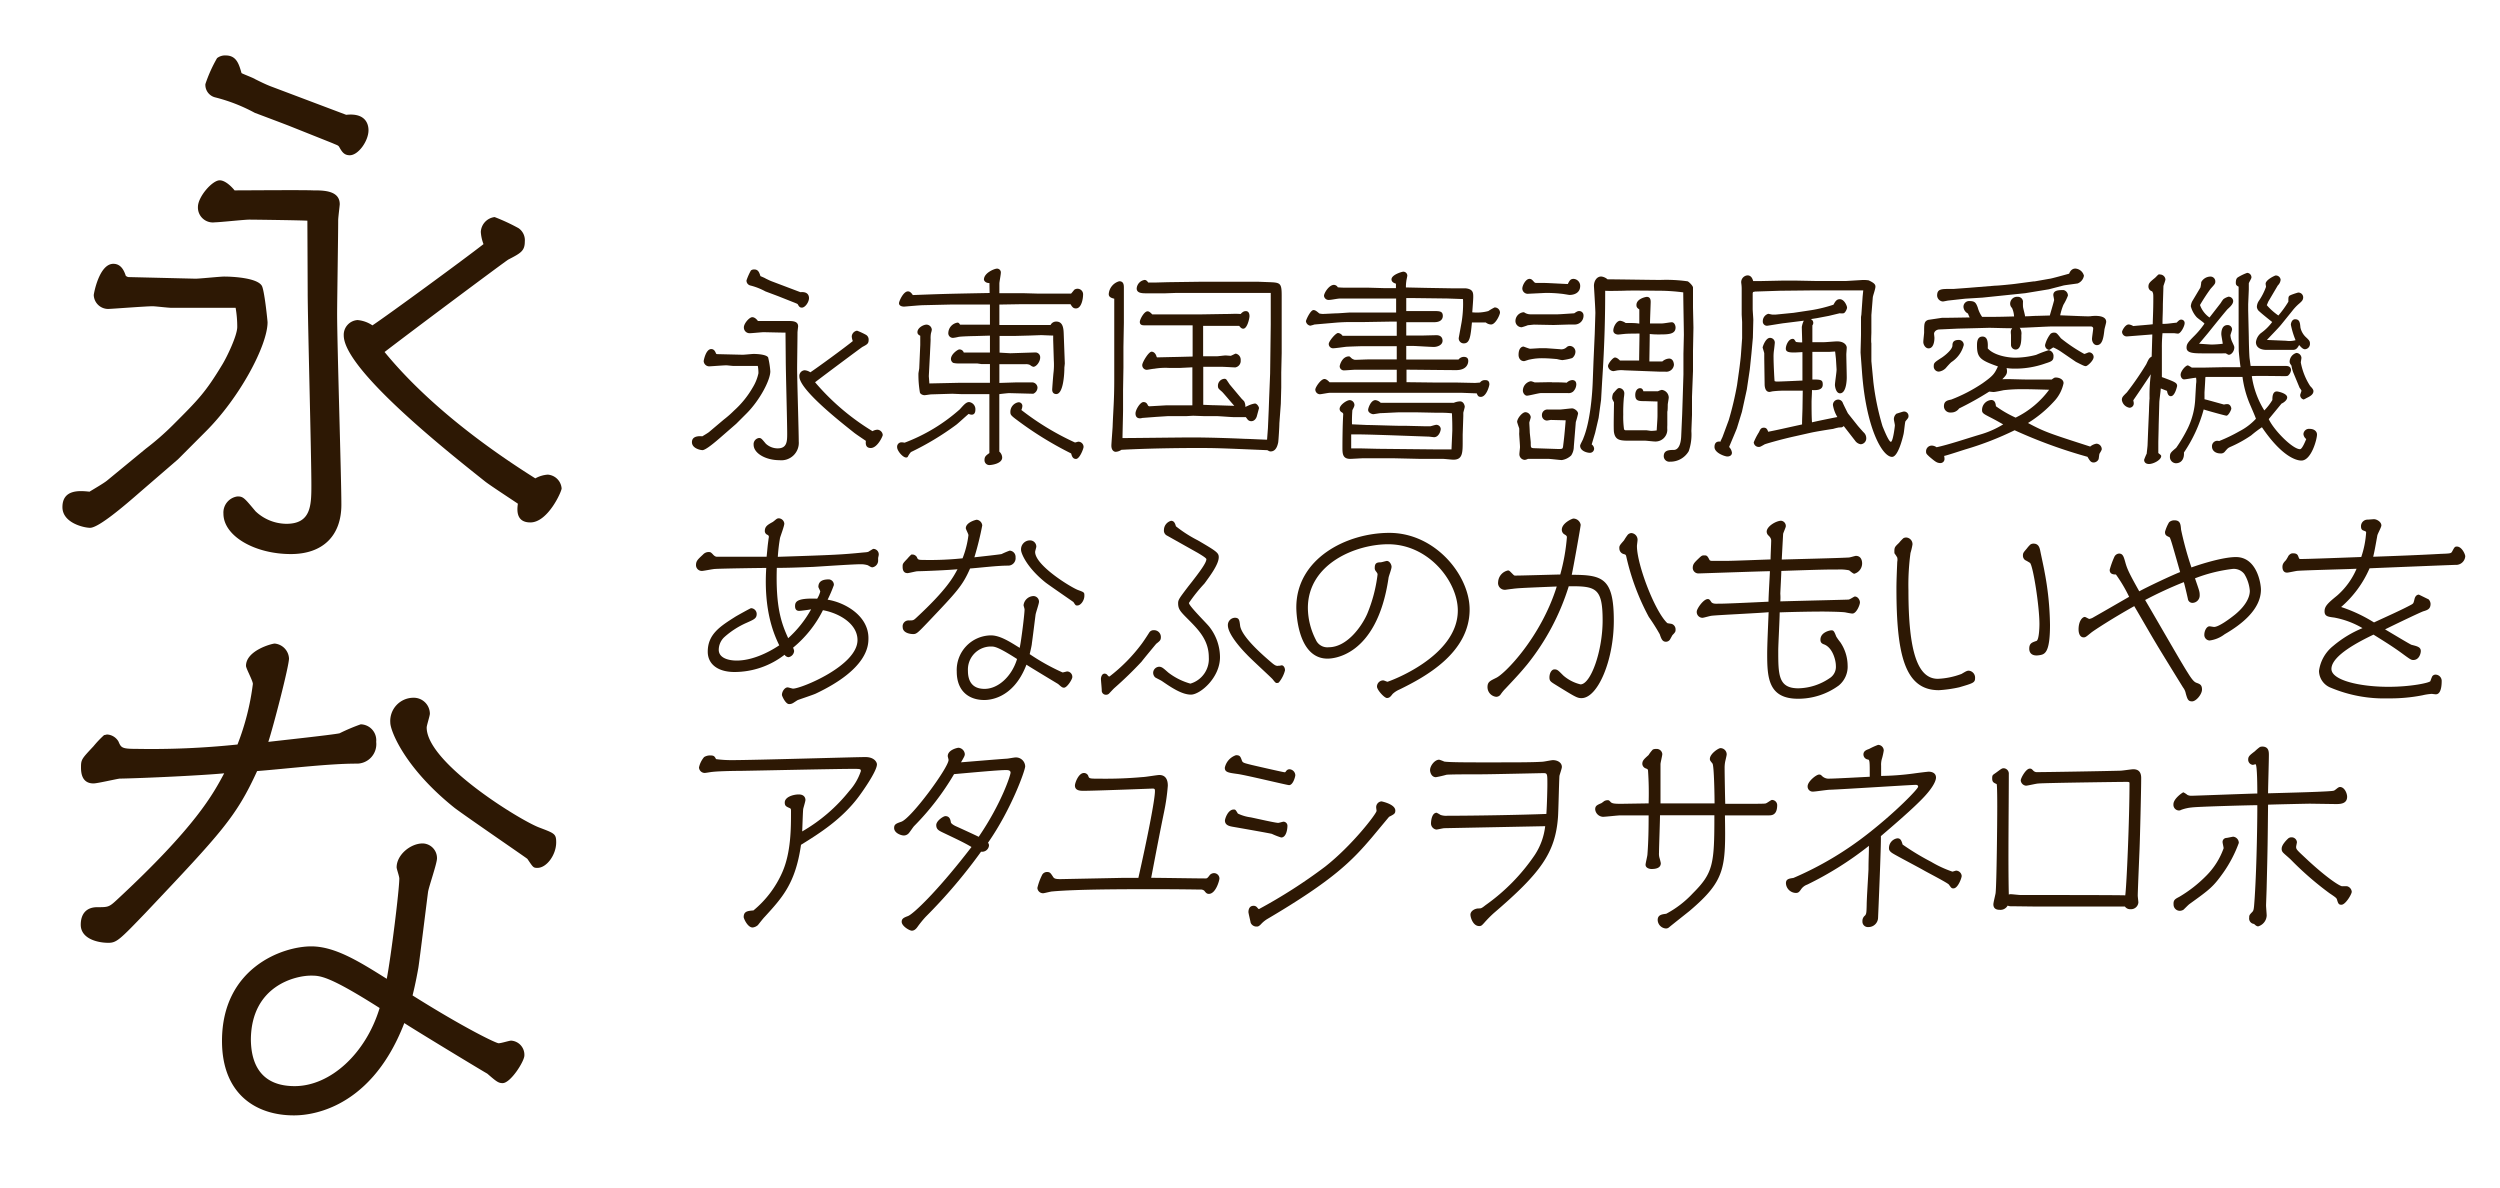 <svg xmlns="http://www.w3.org/2000/svg" viewBox="0 0 400 190"><defs><style>.cls-1{fill:#fff;opacity:0;}.cls-2{fill:#2d1804;}</style></defs><title>cinema-letter</title><g id="レイヤー_2" data-name="レイヤー 2"><g id="バック"><rect class="cls-1" width="400" height="190"/></g><g id="メイン"><path class="cls-2" d="M117.36,58.55c-.2,0-1-.1-1.14-.1-.42,0-2.5.16-2.63.16a.89.89,0,0,1-1-.84c0-.07.33-1.92,1.21-1.92.52,0,.68.52.78.75l.13.06,4.12.1c.26,0,1.5-.13,1.76-.13.45,0,2,.06,2.31.55a13,13,0,0,1,.35,2.24c0,1.4-1.69,4.62-3.8,6.73l-1.66,1.66-2.3,2c-1,.88-2.57,2.21-3.09,2.21-.36,0-1.69-.29-1.69-1.27s1.07-1,1.66-.94c.26-.16.87-.52,1.07-.68l2.37-2a16.52,16.52,0,0,0,1.63-1.43,15,15,0,0,0,3-3.71,7.21,7.21,0,0,0,.91-2.27,6.29,6.29,0,0,0-.1-1.17Zm8.32-5.33c-.59,0-3.32-.07-3.54-.07s-1.82.16-2.12.16a.91.91,0,0,1-1-.94c0-.62.88-1.62,1.34-1.62s.81.48.91.61c.78,0,4.12,0,4.81,0s1.62,0,1.62.85c0,.06-.1.81-.1,1,0,.91-.06,4.94-.06,5.76,0,1.85.26,10.07.26,11.66a2.79,2.79,0,0,1-3.09,3c-2.21,0-4.13-1.11-4.13-2.47a1,1,0,0,1,.85-1.08c.36,0,.42.1,1.1.91a2.8,2.8,0,0,0,1.89.75c1.49,0,1.53-1.1,1.53-2.34,0-1.88-.23-10.14-.23-11.83Zm-1.07-5.79c-.33-.13-2-.75-2.15-.81a10.11,10.11,0,0,0-2.4-.94.8.8,0,0,1-.62-.82,9.5,9.5,0,0,1,.71-1.59.85.85,0,0,1,.52-.16c.65,0,.82.49,1,1.07,0,0,.71.29.84.39.33.16.59.29.91.42l4.65,1.76c1.2-.13,1.37.58,1.37.94,0,.65-.62,1.53-1.14,1.53-.36,0-.49-.23-.65-.52-.07-.1-.13-.1-.42-.23Zm15,21.55a1.81,1.81,0,0,1,.78-.23.92.92,0,0,1,.85.85c0,.19-.85,2.08-1.92,2.08-.91,0-.81-.82-.78-1.14-.33-.23-1.75-1.17-2-1.4-2-1.59-8.64-6.79-8.64-8.9a.91.91,0,0,1,.84-1,1.84,1.84,0,0,1,.91.33c1-.65,5.59-4,6.8-5a2.38,2.38,0,0,1-.17-.75,1,1,0,0,1,.85-.91,11.09,11.09,0,0,1,1.46.68.88.88,0,0,1,.39.81c0,.59-.26.72-1,1.11-.25.16-5.88,4.35-7.57,5.65A37.83,37.83,0,0,0,139.62,69Z"/><path class="cls-2" d="M153.56,65.5c.62-.68,1-1.17,1.5-1.17a1.15,1.15,0,0,1,1,1.24c0,.42-.16.78-.59.78a1.09,1.09,0,0,1-.48-.13c-.33.26-1.69,1.52-2,1.75a44.59,44.59,0,0,1-7.24,4.36,3.66,3.66,0,0,0-.52.78.32.32,0,0,1-.26.09c-.52,0-1.43-1.07-1.43-1.65a.71.71,0,0,1,.71-.78,3.25,3.25,0,0,1,.49.06A28.29,28.29,0,0,0,153.56,65.5Zm4.75-20.21c-.72,0-.88-.46-.88-.56,0-1.07,1.69-1.75,2.08-1.75a.61.61,0,0,1,.62.71c0,.26-.23,1.43-.23,1.66v1.56h3.8l2.51.07c.81,0,4.42,0,5.16,0,.1-.1.46-.55.52-.62a.87.87,0,0,1,.49-.16.89.89,0,0,1,.91,1c0,.52-.23,2.15-1.14,2.15-.45,0-.61-.26-.87-.68h-4.55l-3.29,0-3.54.06V52h8.19a1,1,0,0,1,.91-.55c1.14,0,1.17,1.23,1.2,2.08l.17,4.61c0,.1-.07.62-.07.72,0,.94-.16,4.19-1.3,4.19-.19,0-.65-.07-.65-.72,0-.13.16-2.27.2-2.6a11.12,11.12,0,0,0,.06-2.08l-.1-3.21,0-.75c-.32,0-1.79-.07-1.92-.07l-1.95.07-2.27.06c-.39,0-2.08,0-2.44,0v2.67l1.72.1,4-.13a.77.77,0,0,1,.78.81c0,.68-.62,1.49-1.1,1.49a1.3,1.3,0,0,1-.52-.29,1.47,1.47,0,0,0-.72-.13l-2.7,0H159.9v3l2.8-.09c.35,0,2,0,2.4,0A.88.88,0,0,1,166,62a1.1,1.1,0,0,1-.68,1l-3.84-.1c-.26,0-1.36.13-1.59.16v9.2a1.31,1.31,0,0,1,.46.94c0,1-1.73,1.21-2.05,1.21a.77.77,0,0,1-.78-.78c0-.56.19-.72.78-1.14V63.06l-4.49,0L152.36,63,149,63.1c-.16,0-.91.13-1.07.13-.36,0-.72-.23-.75-.46a16.52,16.52,0,0,1-.23-3c0-.13.13-.75.13-.88l.16-3.7c0-.2,0-.33,0-1.47-.26-.13-.45-.26-.45-.58,0-.68.94-1.2,1.46-1.2a.87.87,0,0,1,.84.81,2.92,2.92,0,0,1-.13.55,4.37,4.37,0,0,0-.06,1c0,.29-.07,1.49-.1,2.24l-.19,3.64.09,1.17.13,0,4.59-.1,3.7,0,1.27,0v-3l-1.37,0-.68-.1h-2.92a3.23,3.23,0,0,1-.91-.09.74.74,0,0,1-.36-.62c0-.78,1.1-1.53,1.33-1.53a.71.71,0,0,1,.72.49h4.19v-2.7l-2.44.07c-.39,0-2.27.06-2.57.13s-.74.16-.94.16a.74.74,0,0,1-.71-.81,1.74,1.74,0,0,1,1.46-1.63c.1,0,.23,0,.42.33l1.24,0h3.54V48.73l-1.46,0H152l-4.29.1c-.49,0-3,.23-3.05.23s-.82,0-.82-.55c0-.3.69-1.89,1.43-1.89.33,0,.56.26.78.59,4.46-.17,5.24-.2,12.29-.33Zm4.35,21.87c-.91-.68-1-.81-1-1.24a1.56,1.56,0,0,1,1.3-1.56.59.59,0,0,1,.62.59,1.94,1.94,0,0,1-.16.65A43,43,0,0,0,172,70.8c.07,0,.46-.13.52-.13a.84.84,0,0,1,.85.84c0,.26-.62,1.92-1.21,1.92s-.68-.58-.78-.88A55.68,55.68,0,0,1,162.66,67.16Z"/><path class="cls-2" d="M202.87,68.49l.13-3,.06-1.72.16-4,.1-7.83q0-2.54,0-5.07l-3.61,0h-5l-4,0h-2.57l-1.69.06-1.46,0h-1.53c-.68,0-1.59,0-1.59-.78a1.49,1.49,0,0,1,1.27-1.36c.19,0,.36.1.58.42h1l2.14-.06,5.11-.07,6.47,0h2.92l1.59.06c1.89.07,2.12.1,2.12,2.15v6.4l0,2.8L205,59.59l0,2.4-.07,2.63-.23,3.12c0,.49-.13,2.64-.19,3.06-.07.26-.26,1.43-1.21,1.43-.09,0-.19,0-.51-.2-7.61-.32-8.13-.35-11.25-.35-3.8,0-8.45.09-12.12.29a1.74,1.74,0,0,1-.91.32c-.26,0-.69-.22-.69-1,0-.29.17-2.47.2-3,.1-2.83.26-4.09.26-7.6V57.47l0-2.66,0-.59V51.79c0-.65,0-3.42,0-4-.78-.17-.88-.46-.88-.75A2.3,2.3,0,0,1,179.08,45c.74,0,.74.65.74,1.1v.79l0,4.77-.07,3.87v3.25l-.06,3.58,0,3.21c0,.72-.09,3.87-.09,4.52,1.75,0,9.45-.1,11-.1,2.6,0,5.89.1,8.72.23.55,0,3,.13,3.41.13Zm-3.81-4.29a1.78,1.78,0,0,1,.2.91s.62-.29.71-.32a3.89,3.89,0,0,1,.82-.23c.32,0,.65.52.65.75,0,0-.33,1.23-.36,1.33s-.26.75-.88.75a.77.77,0,0,1-.55-.23l-.32-.42-1.89,0c-.46,0-2.37-.16-2.8-.16h-2l-1.69-.06c-.2,0-1,.06-1.17.06l-2.9,0L185,66.7l-2.24.17a1.12,1.12,0,0,1-.36.06c-.59,0-.72-.42-.72-.78,0-.58.75-1.82,1.27-1.82s.62.36.75.59l.16.09,2.8-.16,2.47,0,1.65,0V58.77l-2,.1c-.3,0-1.11,0-1.69,0a10.54,10.54,0,0,0-2.41.13c-.23,0-1.07.17-1.2.17a.74.74,0,0,1-.72-.78c0-.39,1-2.12,1.5-2.12.06,0,.58,0,.81.85l.07.06,2.6-.06c.48,0,2.66-.07,3.08-.07,0-.81,0-4.29,0-5h-4.32l-3.41,0c-.23,0-.72,0-.72-.55,0-.39.69-1.69,1.24-1.69.26,0,.49.23.75.49l3.44,0h4.49l3.67-.06c1.27,0,1.53-.07,2.54,0,.32-.33.51-.46.84-.46.49,0,.58.49.58.81s-.35,2-1,2c-.32,0-.51-.29-.65-.45H192.5V57l2.27,0c.13,0,1.14-.13,1.34-.13l.78.06c.13,0,.71-.35.84-.35a1,1,0,0,1,.78,1.07,1.05,1.05,0,0,1-.88,1.14c-.06,0-1.75-.1-2.11-.1h-3v6.08l1.49.06c.49,0,3.16.1,3.48.1-.32-.33-1.82-2.15-2-2.28-.52-.45-.62-.52-.62-.91a1.11,1.11,0,0,1,1-1.13.41.41,0,0,1,.36.13c.1.13.45.68.55.81l1.85,2.21Z"/><path class="cls-2" d="M228.09,46.06l4.12.07c.36,0,1.95,0,2.28,0,1.23.13,1.23.75,1.23,1.4,0,.39-.13,2.08-.16,2.44a7,7,0,0,0,2.57-.2,9,9,0,0,1,1-.58A.84.84,0,0,1,240,50c0,.36-.72,1.92-1.43,1.92a1.41,1.41,0,0,1-.85-.33l-2.21,0c-.22,2.31-.35,3.35-1.3,3.35a.8.8,0,0,1-.81-.88s.39-2.14.46-2.53a18.15,18.15,0,0,0,.22-3.68l-2.5-.09L226,47.69H225v2.08h4.38c.91,0,1.47,0,1.47.78,0,.13,0,1-1.37,1H225v2.14c.65,0,1.43,0,2.4,0l2.41-.06c.84,0,1,.55,1,.88,0,.71-.84,1-1.39,1s-2.9-.16-3.35-.16H225c0,.94,0,1.2,0,2.18h8.36a1.08,1.08,0,0,1,.84-.43c.72,0,.72.49.72.65,0,.39-.2,1.47-1.95,1.47-1.27,0-6.8-.07-7.93-.07,0,.62,0,1.53,0,2l5,.06,3.19,0,2.79.06.78-.06a.93.93,0,0,1,.82-.39c.22,0,.68,0,.68.68,0,.2-.46,2-1.37,2-.36,0-.48-.13-.65-.56l-2.37-.09-12.68,0c-1.39,0-4.64,0-6,0l-2.47,0c-.26,0-1.37.23-1.59.23a.76.76,0,0,1-.72-.75c0-.36.88-1.69,1.46-1.69.36,0,.72.42.82.52l2.4,0h8.35v-2c-3,0-3.38,0-6.72,0-.26,0-1.43.1-1.69.1a.67.67,0,0,1-.72-.65c0-.16.36-1.59,1.5-1.59.06,0,.09,0,.45.35a1.6,1.6,0,0,0,.46.2c.78,0,1.52-.07,2.82-.07l3.9,0V55.39l-2.34,0h-3.18c-.2,0-2.37.07-2.63.1s-1.69.23-1.95.23a.69.69,0,0,1-.78-.69c0-.42,1.1-1.75,1.49-1.75a1,1,0,0,1,.72.45h3.51c2.47,0,2.53,0,5.16,0V51.46h-1.13l-4.23.07H215.8c-.71,0-1.66.06-2,.09l-3.48.3a6.34,6.34,0,0,1-.68.19.83.83,0,0,1-.69-.71c0-.2.72-1.79,1.21-1.79.32,0,.58.26.94.55a3.09,3.09,0,0,0,.52.07c.36,0,2-.1,2.31-.1s1.88-.13,2.17-.13l1.6,0,5.68,0V47.76h-5.88c-2,0-2.21,0-3,0-.55,0-1.4.23-1.95.23a.74.74,0,0,1-.71-.65c0-.46.81-1.76,1.59-1.76a.74.74,0,0,1,.62.39,12.73,12.73,0,0,0,1.33.06H219l2.47.07h1.88v-.71c-.22-.07-.71-.23-.71-.69,0-.75,1.69-1.23,1.88-1.23a.64.64,0,0,1,.65.62c0,.13-.16.78-.16.9a5.94,5.94,0,0,0-.06,1ZM218.73,68c.84,0,4.58.13,5.36.13H225l2.86.07,1,0c.07,0,.78-.23.94-.23a.71.71,0,0,1,.72.65c0,.36-.33,1.33-1.07,1.33-.13,0-.72-.09-.85-.09l-6.4-.23c-4-.13-4.78-.13-5.49-.13h-.52c0,.36,0,1.92,0,2.24h1.36l2.93.07,8.93.09c.88,0,2.05,0,2.83,0l.13-3c0-.91,0-1.34-.06-2.77a15.48,15.48,0,0,0-1.56-.09l-.88,0-3.38-.07H224c-.49,0-2.6.13-3.06.13-.19,0-1.07.17-1.23.17s-.81-.2-.81-.69c0-.26.42-1.56,1.17-1.56a1.39,1.39,0,0,1,.84.43h9.07l2.63,0a2.8,2.8,0,0,1,1-.23c.58,0,.75.68.75.85s-.23.87-.23,1v.48l-.1,3c0,.16,0,.84,0,1,0,1.89,0,3-1.49,3-.26,0-1.43-.13-1.66-.13l-3.64,0-4.39-.1h-3.09l-1.59,0c-.32,0-1.85.1-2.14.1-1.24,0-1.24-.88-1.24-1.86,0-.13,0-3.38.13-5.33a.45.45,0,0,0-.23-.26.62.62,0,0,1-.35-.55c0-.62,1.13-1.4,1.62-1.4a.8.8,0,0,1,.75.75c0,.2-.07.36-.33.85a22.34,22.34,0,0,0-.06,2.27Z"/><path class="cls-2" d="M248.56,52l-3.09-.06c-.16,0-.87.09-1,.09a9.65,9.65,0,0,1-1,.33,1,1,0,0,1-1-1,1.43,1.43,0,0,1,1.2-1.39.42.42,0,0,1,.19,0,1.73,1.73,0,0,0,1,.32l2,0h2.31c.42,0,2.57-.16,2.7-.16.39-.26.55-.36.78-.36a.68.68,0,0,1,.71.62,1.41,1.41,0,0,1-1.52,1.53l-.65,0Zm3.25,19.47a2.55,2.55,0,0,1-.42,1.4,2.76,2.76,0,0,1-1.5.74c-.35,0-2-.22-2.27-.19l-3.15,0a1.63,1.63,0,0,1-.49.16.9.9,0,0,1-.88-.91c0-.19.1-1,.1-1.13,0-.36-.13-1.86-.13-2.18a6.08,6.08,0,0,0,0-.85,9.65,9.65,0,0,1-.33-1c0-.55.81-1.56,1.33-1.56a.9.9,0,0,1,.85.78c0,.17-.23.78-.23.91s.07,1.24.07,1.47.16,1.49.16,1.72c0,.78,0,.84.49.88l3.86.13c.69,0,.75,0,.82-.39.13-1.11.19-1.4.42-4.2l-2.37-.06c-.07,0-.56.1-.65.1a.83.83,0,0,1-.78-.88.87.87,0,0,1,1-.88l1.79,0c.33,0,1.76-.19,2.05-.19s.94.39.94.84a13.83,13.83,0,0,1-.36,1.34Zm-2.24-15.6a1.24,1.24,0,0,0,1.14-.36.77.77,0,0,1,.48-.16.93.93,0,0,1,.88.94,1.31,1.31,0,0,1-.52,1,8.69,8.69,0,0,1-1.59.33,6.39,6.39,0,0,1-.85-.17c-.71-.06-1.52-.13-2.24-.13a8.82,8.82,0,0,0-2.08.2c-.16,0-.81.26-.94.26-.59,0-.88-.49-.88-1,0-1.3.72-1.33.78-1.33s.91.35,1.07.35,1.4-.09,1.63-.09.55,0,.91,0Zm-5-8.87a.87.87,0,0,1-1-.82c0-.52.55-1.56,1.14-1.56.32,0,.45.17.71.46s.26.16,1.56.19c.68,0,3.48.17,3.87.17.26-.52.42-.82.91-.82a1.12,1.12,0,0,1,1.07,1.14c0,1-.81,1.43-1.72,1.43-.07,0-1.14-.19-1.3-.19a20.69,20.69,0,0,0-2.57-.13Zm3.74,14.17c.75,0,1.46,0,2.37.06a1.4,1.4,0,0,1,.88-.42c.29,0,.65.13.65.71a1.69,1.69,0,0,1-.52,1.14,1.11,1.11,0,0,1-.84.23h-4.29c-.36,0-1.92.42-2.25.42s-.65-.42-.65-.81A1.56,1.56,0,0,1,244.89,61c.13,0,.16,0,.68.19C246.51,61.18,247.49,61.15,248.3,61.15ZM256.17,64l-.39,2.86-.56,2.4-.55,1.85a.89.89,0,0,1,.39.69.67.67,0,0,1-.71.65c-.36,0-1.53-.26-1.53-1.14,0-.2.49-1,.52-1.2,1-2.41,1.4-6.37,1.5-9.1l.12-3.19.2-4.45.1-3.28c0-.69-.23-4.29-.23-4.33,0-.81.45-1.52,1.17-1.52a1.84,1.84,0,0,1,1,.45c1.33,0,7.25.1,8.45.1a24.32,24.32,0,0,1,4.36.22c.12,0,.87.69.87,1v3.19l.07,3.22-.07,3.7,0,3.25-.16,4.1v2.92l-.1,2.57a8.13,8.13,0,0,1-.42,3.22,3.39,3.39,0,0,1-3,1.69.89.89,0,0,1-1-.88c0-.94.81-1,1.59-1s1.14-.94,1.2-2.14l.16-3.61.1-3.09.1-3.25V56.6l.07-3c0-.65-.1-5.75-.1-6.82a30.4,30.4,0,0,0-3.58-.26c-.94,0-5.07-.07-5.91,0-.46,0-2.54.06-3,0,0,3.7-.07,8.22-.49,14.53Zm3.74-4.75a4.8,4.8,0,0,0-1,0c-.13,0-.65.13-.78.13a.91.91,0,0,1-.85-.81c0-.39.78-1.37,1.11-1.37s.65.33.81.49c1.62,0,1.82,0,3.06,0,0-.68.06-3.7.06-4.32-.39,0-2.11,0-2.47.07-.13,0-.81.09-.94.09s-.78-.06-.78-.65.52-1.56,1.1-1.56a2.06,2.06,0,0,1,.88.36c1.27,0,1.53,0,2.18.1V49.51c-.33-.23-.46-.36-.46-.71,0-1,1.47-1.3,1.66-1.3.59,0,.62.55.62.81S264,51.2,264,51.75c.32,0,1.69,0,1.95,0s1.3-.19,1.53-.19c.42,0,.61.52.61.84,0,1.11-1.2,1.11-2.69,1.11a11.31,11.31,0,0,1-1.44-.07c0,.72-.06,3.74-.06,4.39,1.37,0,1.53,0,2.08,0a1.8,1.8,0,0,1,1.07-.46c.75,0,.78.94.78,1a1.22,1.22,0,0,1-1.36,1.1l-.85,0Zm.13,9.59h3.34c.1,0,.69.1.82.1a7.3,7.3,0,0,0,.87-.07c.1-1.69.13-1.85.13-2.63l0-2-2-.06c-1,0-1.56,0-1.56-1,0-.58.29-1.07.78-1.07.32,0,.45.23.52.49l2.34,0a2.49,2.49,0,0,1,.61-.22A1.27,1.27,0,0,1,267,63.58c0,.2-.16,1-.16,1.17s0,1-.07,1.11l0,2.18a6.11,6.11,0,0,0,0,.74,1.89,1.89,0,0,1-2,1.86c-.23,0-1.33-.13-1.53-.13l-2.4,0c-1.5,0-2.38,0-2.6-1.33-.1-.46,0-4,0-4.81-.26-.46-.29-.56-.29-.69a1.86,1.86,0,0,1,.16-.74c.65-.75.74-.85,1-.85a.85.85,0,0,1,.78.85,5.23,5.23,0,0,1-.07.68,24.91,24.91,0,0,0-.1,2.7,14.27,14.27,0,0,0,.13,2.4Z"/><path class="cls-2" d="M275.28,70.6l.32-.68,1-2.7a51.33,51.33,0,0,0,1.33-5.62l.26-1.85c.1-.65.33-2.5.36-3l.19-2.64,0-2.53c0-.2-.07-1.11-.07-1.3V49.8l0-3.51a6.05,6.05,0,0,0-.07-1,1.09,1.09,0,0,1,1-1.23c.62,0,.81.58.91.91l1.17,0,3.38-.07,2.47,0,3.06.06h4.77L298,44.8a5.22,5.22,0,0,1,1,.06c.81.39,1.07.62,1.07,1s-.39,1.43-.42,1.69l-.23,2.86,0,.46,0,2.31c0,.29-.07,1.49,0,1.75l0,2.31v.55l.32,3.35a41.48,41.48,0,0,0,1.46,7.05c.23.55,1,2.5,1.34,2.5s.64-2.47.64-2.63-.16-.84-.16-1a1.12,1.12,0,0,1,.43-.88c.06,0,1-.33,1.13-.33a.7.7,0,0,1,.78.72c0,.26-.06.32-.49.84-.09.17-.22,1.79-.32,2.12-.16.68-.88,3.57-1.82,3.57-1.56,0-4.16-4.61-4.81-13.58l-.23-3.09c0-.46.07-2.5.07-2.93l0-2.79.06-.36.2-2.89.1-1-2.86,0h-4.81l-5.63.06-4,.13-.33.07-.06.19v2.54c0,.26.1,1.49.1,1.75l-.07,2.83-.23,2.54-.26,2.53-.48,3.22-.78,3.57-.78,2.54c0,.1-1.14,2.73-1.27,3.09a1.61,1.61,0,0,1,.45.91c0,.45-.39.61-.74.61s-2.05-.55-2.05-1.52c0-.36.1-1,1-.85Zm13.16-8.09h-2.8a15.51,15.51,0,0,0-2,.1c-.06,0-.45.1-.52.1-.75,0-.78-1-.78-1.27l-.06-4.06c0-.13,0-.75,0-.85s-.23-.78-.26-.94c.1-.42.55-1.53,1.17-1.53a.76.76,0,0,1,.78.75c0,.13-.1,1-.13,1.2a7.14,7.14,0,0,0-.07,1.2c0,1,.13,3.68.17,3.77a1.09,1.09,0,0,0,.32.07c.75,0,3.25-.13,4.13-.16,0-1,0-1.37,0-1.66V56.34c-.26,0-1,.06-1.33.06-.85,0-1.33-.1-1.33-.62s.42-1.56,1.1-1.56c.23,0,.26.1.52.49a4.77,4.77,0,0,0,1,.07c0-.39-.06-2.12-.06-2.47a3.48,3.48,0,0,1,.32-1l-3.12.39c-.16,0-2.66.42-2.73.42a.67.67,0,0,1-.71-.74,1.22,1.22,0,0,1,.87-1.17c.07,0,.59.13.69.13s.32,0,.45,0l2.93-.29,2.79-.42a22.55,22.55,0,0,0,3.58-.88c.29-.55.52-.88,1-.88.75,0,1.17,1.11,1.17,1.34s-.29.84-.55.91a1.69,1.69,0,0,1-.62,0l-1.75.42-1.89.36-1,.16a.64.64,0,0,1,.26,1v2.69c.69,0,1.17,0,1.82,0,.36,0,1.82-.13,2.12-.13,1.23,0,1.56.68,1.56,1,0,.13-.07.94-.07,1.07,0,.59.07,3.19.07,3.71,0,.1,0,2.53-1.08,2.53-.65,0-.81-1.1-.81-1.33,0-.42.29-2.18.26-2.53l-.1-1.66-.13-1.17-.94.06-1.79,0h-.91v4.42c1.4,0,1.66.06,1.66.81,0,.94-1.07.91-1.72.88,0,.42-.07,1.56-.07,1.85,0,.88,0,2.5.07,3.31,1.53-.35,4-.84,4.06-.84a5.35,5.35,0,0,1-.71-1.92.85.85,0,0,1,.84-.88.81.81,0,0,1,.75.56c.06.16.75,1.56.81,1.65l1.59,2c.3.35.39.45.88,1a1.25,1.25,0,0,1,.46.94.94.94,0,0,1-.88,1,1.33,1.33,0,0,1-.91-.58L295,68.17c-.26.22-.3.22-.75.22a8.61,8.61,0,0,0-.94.23c-1.11.16-2.9.46-3.61.62l-2.44.55c-2.5.55-4.78,1.24-4.91,1.3-.68.39-.74.42-.94.42a.79.79,0,0,1-.81-.74,10,10,0,0,1,.84-1.63c.2-.45.33-.71.78-.71s.56.32.69.65c1.82-.36,2.17-.46,5.42-1.17,0-1,.07-2.21.07-2.7Z"/><path class="cls-2" d="M332.9,50.58c.19,0,1.43.07,1.69,0,.62-.07,2.4-.17,2.4.91,0,.22-.29,1.13-.29,1.33-.13,1.1-.29,2.4-1.2,2.4-.49,0-.78-.52-.78-1,0-.26.19-1.43.19-1.66s-.19-.33-.42-.33c-3,0-4.35,0-6,0-.85,0-4.58.22-5.33.22a1.6,1.6,0,0,1,.26,1.14c0,.85,0,2.34-.94,2.34a.76.76,0,0,1-.72-.78c0-.26,0-1.33,0-1.56-.06-.58-.06-.75.2-1.07-1.11,0-3.12-.07-3.71-.07l-5,.13-2.89.13c-.59,0-.91.39-.91.69,0,.09.06.55.06.65,0,.68-.19,1.69-.94,1.69-.52,0-.84-.62-.84-1s.13-1.33.13-1.56c0-1.37,0-1.76.65-2l2.21-.33c.61,0,1,0,4.42-.06-.1-.23-.17-.36-.26-.62a1.3,1.3,0,0,1-.72-1,.91.91,0,0,1,1-1c.85,0,1,.32,1.27,1a4.84,4.84,0,0,0,.71,1.53c2.31,0,2.6,0,5.11-.07a3.67,3.67,0,0,0-.33-1.36.92.92,0,0,1-.29-.78,1.11,1.11,0,0,1,1.2-1,.82.82,0,0,1,.85.75,7.32,7.32,0,0,0,0,.81c0,.23.33,1.33.33,1.56.65,0,1.36-.07,1.82-.07l2.14-.06c.1-.39.62-2.11.69-2.47,0-.13-.13-.68-.13-.81,0-.79.94-.79,1.65-.79a.91.91,0,0,1,.69.88,8.69,8.69,0,0,1-.72,1.47,9.51,9.51,0,0,0-.52,1.69ZM321.39,60.66c.43,0,2.21.06,2.6.06h4.29c.43-.32.49-.32.65-.32.49,0,1.24.26,1.24.91a6,6,0,0,1-1.53,2.92,19.37,19.37,0,0,1-4.16,3.45c2.67,1.43,3.41,1.66,9.95,3.77a2.11,2.11,0,0,1,1-.46.88.88,0,0,1,.85.85c0,.1,0,.16-.36.75-.06.13-.1.81-.16.91A.91.91,0,0,1,335,74c-.46,0-.62-.26-1-.91a79.09,79.09,0,0,1-11.66-4.25,49.69,49.69,0,0,1-7.67,3c-.59.17-3.06,1-3.61,1.11a2,2,0,0,1,.06.45.65.65,0,0,1-.68.69c-.55,0-.88-.3-1.72-1-.49-.46-.55-.52-.55-.85a.91.91,0,0,1,1-.94,1.39,1.39,0,0,1,.68.26c1.95-.42,4.75-1.37,6.86-2a14.9,14.9,0,0,0,3.8-1.66c-.58-.32-1.13-.65-2.27-1.23-.81-.42-1.11-.59-1.11-1A1.6,1.6,0,0,1,318.6,64c.65,0,.71.68.75,1a17.91,17.91,0,0,0,3.15,1.82,14.57,14.57,0,0,0,5.36-4.46c-2.18-.06-3.05-.09-4.19-.09a25.51,25.51,0,0,0-3.09.16c-.26.06-1.36.29-1.59.29s-.55-.06-.72-.06a49.05,49.05,0,0,1-4.81,2.69,1.54,1.54,0,0,1-1.33.65,1,1,0,0,1-1.1-1c0-.81.52-.94,1.17-1.07a25,25,0,0,0,5-2.6c1.79-1.27,1.92-1.56,2.47-2.7-2.83-1-3.35-1.4-3.35-3.35,0-.45,0-1.43.88-1.43s.88,1.07.84,1.89c.85,1,2.9,1.49,4.42,1.49a13.69,13.69,0,0,0,3.32-.45,18,18,0,0,1,2-.75.93.93,0,0,1,.78,1c0,.69-.36.82-1.27,1.11a14.37,14.37,0,0,1-5,.84,8.42,8.42,0,0,1-1.24-.09,1.81,1.81,0,0,1,.07.52c0,.45-.2.71-.75,1.26ZM311.32,58.9a1.91,1.91,0,0,1-1.11.56.82.82,0,0,1-.81-.88c0-.52.13-.62,1.3-1.37.62-.42,1.66-1.3,1.69-1.91,0-.39.07-.91,1-.91a.78.78,0,0,1,.81.81,4.64,4.64,0,0,1-1.92,2.7C312.1,58,311.45,58.74,311.32,58.9Zm7.86-13.19c.52,0,2.77-.23,3.22-.29l3-.4.16,0,2.38-.42c.22,0,2.63-.68,3.12-.81.09-.23.35-.82,1-.82a1.53,1.53,0,0,1,1.37,1.14,1.61,1.61,0,0,1-1,1.24c-.36.06-1.95.26-2.24.32l-2.38.62-3.77.62-6.85.71-2.77.17-2.63.29c-.13,0-.81.16-.94.16a1,1,0,0,1-.91-.94c0-1.07.65-1.07,2.14-1.07h.49l2.31-.17Zm10.73,10.66a8.29,8.29,0,0,0-1.37-.78c-.09,0-.55.39-.68.39a.75.75,0,0,1-.65-.78,4.83,4.83,0,0,1,.88-1.79.83.83,0,0,1,.55-.19c.39,0,.46.09,1.11.91a25.58,25.58,0,0,0,3.73,2.5c.13,0,.65-.26.78-.26a.75.75,0,0,1,.72.75c0,.58-1,1.46-1.24,1.46s-.39-.07-1.59-.68Z"/><path class="cls-2" d="M346.06,48.67c0,1.49-.06,1.91-.06,3.15.84,0,1.07-.07,2.27-.2.42-.45.55-.48.72-.48a.53.53,0,0,1,.55.58c0,.46-.62,1.66-1.07,1.66-.1,0-.56-.07-.65-.07H346a23.45,23.45,0,0,0-.1,2.44V59l0,1.33c2.11.78,2.44.91,2.44,1.43,0,0-.33,1.63-1,1.63-.49,0-.58-.65-.62-.85l-1-.39c0,.36-.23,1.92-.23,2.24l-.1,3.58c0,.45-.06,2.5-.06,2.89,0,.2,0,1.59,0,1.63.33.26.46.35.46.48,0,.62-1.24,1.27-1.95,1.27-.46,0-.78-.23-.78-.68a10.74,10.74,0,0,1,.42-1c0-.16.1-.88.13-1.33l.1-2.54.13-3c0-.32.06-1.78.09-1.91a26.51,26.51,0,0,1,.2-3.9c-.91,1.39-2.41,3.6-2.8,4.16,0,.09.07.32.07.45a.69.69,0,0,1-.68.75A1.48,1.48,0,0,1,339.5,64c0-.45.16-.58.81-1.23a48.19,48.19,0,0,0,3.09-4.49c.42-.91.48-1,.87-1.23l.1-3.54-4.09.32a.75.75,0,0,1-.75-.75c0-.16.49-1.17,1.07-1.17a1.82,1.82,0,0,1,.72.26c.48-.06,2.66-.22,3.12-.29,0-.71.09-2.14.09-4.09,0-.75,0-.85-.19-1.18a.77.77,0,0,1-.59-.74c0-.52.2-.72,1-1.37.1-.06.49-.52.62-.58s.16,0,.22,0a.87.87,0,0,1,.88.79c0,.16-.32,1-.32,1.07ZM358.18,54V51.79l0-2.93V46l0-.13c-.29-.16-.45-.26-.45-.61,0-.62.19-.79.32-.88a7.88,7.88,0,0,1,1.49-.72.71.71,0,0,1,.69.75c0,.16-.42.81-.42.94s0,.82,0,.95l-.1,2.37,0,1,.1,4.33c0,.52.06,2.92.13,3.38l.16,1.17h3.18l2.34,0c.33,0,.94,0,.94.69a1.35,1.35,0,0,1-.45.84c-.13.1-.29.1-.68.1-.82,0-4.39-.07-5.14,0a14.16,14.16,0,0,0,2,5.49A9.11,9.11,0,0,0,363.58,64c0-.42,0-1.37.72-1.37.16,0,1.65.3,1.65.95,0,.42-.49.81-.91,1L363,67.06c.85,1.82,3.84,4.81,5,4.81.36,0,.88-1.36,1-1.62a1.16,1.16,0,0,1-.45-.78.89.89,0,0,1,1-.85c.75,0,1.17.42,1.17.91,0,.75-.91,4.16-2.5,4.16-.85,0-3.15-.68-6.31-5.33a18.45,18.45,0,0,0-1.72,1.3,19.7,19.7,0,0,1-3.35,1.85c-.36.17-.39.2-.84.72a.78.78,0,0,1-.72.32c-.84,0-1.36-.48-1.36-1.1a.86.86,0,0,1,1.13-.88A25.64,25.64,0,0,0,358.31,69a9.54,9.54,0,0,0,2.64-2c-.13-.42-.91-2.18-1.07-2.57a16.71,16.71,0,0,1-1.08-4.12h-5.88l-.07.09c0,.39-.13,2.34-.13,2.41l0,1.07c.45.1,2.5.68,3.12.85a1.88,1.88,0,0,1,.55-.07c.45,0,.62.52.62.72s-.46,1.13-.78,1.13c-.17,0-3.22-.84-3.64-1a22.9,22.9,0,0,1-3.16,6.89c.07.94-.35,1.72-1.3,1.72a1,1,0,0,1-.94-1.07c0-.56.16-.69,1-1.4a24,24,0,0,0,1.85-3.12,12.09,12.09,0,0,0,1.2-4.78l.13-2.31a3,3,0,0,0,0-1c-.32,0-1.62.26-1.92.26s-.55-.35-.55-.74c0-.56.78-1.5,1.17-1.5a4.22,4.22,0,0,1,.62.36h1.75l3.45-.07h2.6c-.1-.55-.29-2.5-.29-2.6Zm-2.86-5.52a4.55,4.55,0,0,1,.43-.62,2.59,2.59,0,0,1,.81-.39.74.74,0,0,1,.75.68c0,.49-.43.88-.85,1.27-.06,0-2.14,2.57-3.18,3.87L351.85,55c.16,0,1.88.13,2,.13a17.32,17.32,0,0,0,1.79-.13c0-.13-.23-1.3-.23-1.53s0-1.46,1-1.46a.7.7,0,0,1,.72.71c0,.13-.26.81-.26.94a3.06,3.06,0,0,0,.26,1c.32.68.36.78.36.94,0,.55-.43,1.17-.91,1.17a2.25,2.25,0,0,1-.43-.23,3.24,3.24,0,0,0-.55,0l-2.86,0c-1.69,0-2.89,0-2.89-.91,0-.59.23-.88,1.27-1.92a13.64,13.64,0,0,0,1.59-1.92c0-.13-1.11-.87-1.27-1.07a4.15,4.15,0,0,1-.91-1.72,2.27,2.27,0,0,1,.2-.75L352.07,46a5.68,5.68,0,0,0,.13-.87,1.72,1.72,0,0,1,1.47-.88.77.77,0,0,1,.78.78c0,.36-.1.45-.75,1.17A30.35,30.35,0,0,0,352,48.8a4.11,4.11,0,0,0,1.52,2Zm9.79,3.31c-.39.49-.59.69-2.41,2.6l3.06.13a3.7,3.7,0,0,0,1.53-.09,13,13,0,0,1-.75-2.47c0-.3.19-.88.68-.88.75,0,.78.62.85,1.33A3,3,0,0,0,369,54c.52.48.59.65.59.94a.86.86,0,0,1-.79.94c-.29,0-.55-.23-.94-.68-.32.62-.58.78-1,.78l-4.25,0c-.78,0-1.66-.3-1.66-1.24a2.21,2.21,0,0,1,.78-1.43,7.93,7.93,0,0,0,1.82-1.79c-.33-.26-1.75-1.39-2-1.65a1.07,1.07,0,0,1-.45-.75,1.81,1.81,0,0,1,.29-.94,9.78,9.78,0,0,0,1.17-2.28c0-.1-.06-.42-.06-.49,0-.65,1.49-1.33,1.59-1.33a.76.76,0,0,1,.81.68,1.44,1.44,0,0,1-.45.91l-1.53,2.6-.23.56a9.79,9.79,0,0,0,1.85,1.65,15.93,15.93,0,0,0,1.6-2.21c0-.65,0-.74.13-.91s1.39-.55,1.43-.55a.77.77,0,0,1,.81.75c0,.45-.23.65-.62,1a7.74,7.74,0,0,0-1.14,1.2Zm1.85,7.9a5.77,5.77,0,0,1-.33-1.2c-.25-.33-.29-.46-.29-.65a1.5,1.5,0,0,1,1.08-1.37.84.84,0,0,1,.81.78c0,.13-.1.62-.1.75a10.47,10.47,0,0,0,1.5,3.77c.12.13.52.49.52.81,0,.59-.65.88-1.11,1.11a3.84,3.84,0,0,1-.45.23.72.72,0,0,1-.56-.72c0-.1.2-.58.2-.68s-.26-.42-.3-.49Z"/><path class="cls-2" d="M127.86,97.74c-.43,0-.65-.26-.65-.75,0-.71.26-1.33,3.54-1.2a4,4,0,0,0,.49-1.14c0-.13-.3-.65-.3-.74,0-1,.82-1.21,1.69-1.21a.87.87,0,0,1,.79.91,22.17,22.17,0,0,1-1,2.34c2.73.43,6.53,2.54,6.53,6.15,0,1.1,0,4.9-8.48,8.9-.46.2-2.41.85-2.8,1-.16.06-.74.49-.91.55a1.07,1.07,0,0,1-.52.1c-.55,0-1.13-1.3-1.13-1.46,0-.56.45-1.21.91-1.21.13,0,.74.2.87.2,1.3,0,10.31-3.67,10.31-7.77,0-2.57-2.86-4.29-5.53-4.78a18.41,18.41,0,0,1-4.78,6,2,2,0,0,1,.17.52,1.08,1.08,0,0,1-.91,1,.86.86,0,0,1-.62-.39,13.08,13.08,0,0,1-8,2.76c-2.66,0-4.29-1.24-4.29-3.25,0-2.8,2-4.06,4.36-5.56.06-.06,2.47-1.4,2.56-1.4a.93.93,0,0,1,.91.91c0,.72-.39.88-1.62,1.43a13.42,13.42,0,0,0-3.58,2.31,2.82,2.82,0,0,0-.87,2c0,1.4,1.72,1.73,2.86,1.73,3.21,0,6.33-2.12,6.82-2.44-.75-1.56-2.53-5.36-2.08-12.38-.94,0-7,.09-8.16.16-.35,0-1.85.32-2.14.32a.93.93,0,0,1-.94-.91c0-.68.26-.91,1.13-1.72a1.21,1.21,0,0,1,1-.39c.17,0,.3.07.59.39s.49.36.65.36h7.93c.13-1.27.13-1.53.29-2.7,0-.1.07-.42.07-.49a.36.36,0,0,0-.23-.32.65.65,0,0,1-.42-.59c0-.74.42-1,1.26-1.46.13-.07.59-.49.69-.52a.54.54,0,0,1,.29-.07.93.93,0,0,1,.88.85c0,.39-.62,2-.69,2.31a28.56,28.56,0,0,0-.35,3c9.32-.3,10.27-.36,13.65-.69.75-.06.81-.06,1.1-.29.07,0,.43-.29.56-.29a.88.88,0,0,1,.84.94c0,.1-.1.46-.1.55s0,.39,0,.46a1.1,1.1,0,0,1-.9,1c-.14,0-.2,0-.75-.33a3.78,3.78,0,0,0-1.2-.16c-1.21,0-6.44.36-7.51.42-2.47.1-4.13.16-5.85.16-.2,6.31.74,8.88,1.82,11.25a17.94,17.94,0,0,0,3.67-4.62C129.55,97.55,128.15,97.74,127.86,97.74Z"/><path class="cls-2" d="M148.43,99.59c-1.59,1.66-1.79,1.86-2.31,1.86-.68,0-1.69-.26-1.69-1.11a.94.94,0,0,1,1-1.07c.65,0,.72,0,1.17-.42,4.88-4.52,5.92-6.5,6.6-7.77-1.37.13-4.84.29-6.4.32-.26,0-1.37.3-1.6.3-.71,0-.78-.65-.78-1,0-.49,0-.52.75-1.3a7.3,7.3,0,0,1,.65-.68c.07,0,.13,0,.2,0a.87.87,0,0,1,.68.42c.16.39.19.45,1.1.45a50.42,50.42,0,0,0,6.21-.26,15,15,0,0,0,.94-3.7c0-.2-.42-.94-.42-1.11,0-.94,1.59-1.36,1.76-1.36a1,1,0,0,1,.87.91,49.39,49.39,0,0,1-1.26,5.1c.84-.1,3.86-.42,4.35-.52a12.94,12.94,0,0,1,1.3-.55,1,1,0,0,1,.94,1.07,1.19,1.19,0,0,1-1.23,1.33c-1.69,0-4.36.33-6.05.46C154,93.74,153.08,94.69,148.43,99.59Zm15.5-2.08c0-.13-.16-.58-.16-.68a1.65,1.65,0,0,1,1.6-1.46.9.9,0,0,1,.87.91c0,.32-.52,1.79-.55,2.08-.1.75-.49,3.93-.59,4.58,0,.2-.16.94-.35,1.72a34.23,34.23,0,0,0,5.26,2.93c.13,0,.65-.16.75-.16a.86.86,0,0,1,.81.91c0,.35-.84,1.69-1.33,1.69-.26,0-.39-.1-.94-.59,0,0-4.49-2.7-5.07-3.09C162.08,112,158,112,157.47,112c-2.28,0-4.39-1.27-4.39-4.55a5.54,5.54,0,0,1,5.46-5.79c1.46,0,3,1,4.61,2C163.42,102.39,163.93,98.23,163.93,97.51Zm-6.4,12.71c2.18,0,4.36-2,5.2-4.78-3.12-2-3.64-2-4.19-2a3.69,3.69,0,0,0-3.67,3.9C154.87,109,155.58,110.22,157.53,110.22Zm7.28-23.76a1,1,0,0,1,1,1c0,.13-.19.71-.19.84,0,2.18,5.75,5.69,6.88,6.11,1,.36,1,.39,1,.91,0,.75-.58,1.56-1.13,1.56-.26,0-.26,0-.62-.55-.06-.06-3.77-2.6-4.45-3.12-3.09-2.47-3.93-4.74-3.93-5.2A1.43,1.43,0,0,1,164.81,86.46Z"/><path class="cls-2" d="M176.28,110.45c0-.29-.13-1.56-.13-1.82s.13-.85.59-.85a.65.65,0,0,1,.36.13c.26.3.29.33.42.33a26.72,26.72,0,0,0,5.13-5.2c.2-.26.75-1.07,1.24-1.85a.81.81,0,0,1,.71-.36,1.09,1.09,0,0,1,1.14,1.1c0,.49-.16.62-.75,1.08,0,0-2,2.4-2.34,2.86a59.67,59.67,0,0,1-4.32,4.19c-.16.13-.78.81-.91.94a.71.71,0,0,1-.52.16A.66.66,0,0,1,176.28,110.45Zm9.17-3.77c.45,0,.68.23,1.49.94a10.4,10.4,0,0,0,3.52,1.76,4.11,4.11,0,0,0,2.95-4.2c0-2.73-1.62-4.38-3.22-6-1.33-1.33-1.69-1.69-1.69-2.66,0-.55.17-.78,1.63-2.7,2-2.53,2.89-3.8,2.89-4.35,0-.2-1-.78-1.36-1l-4.91-2.76a.89.89,0,0,1-.52-.91,1.54,1.54,0,0,1,1.14-1.47c.52,0,.65.46.78.88a20.75,20.75,0,0,0,3.51,2.25c3,1.75,3.34,2,3.34,2.69,0,1.17-1.49,3.12-2.3,4.23a25.39,25.39,0,0,0-2.47,3.09c0,.48,2.76,3.18,3.25,3.8a7.94,7.94,0,0,1,1.72,4.87c0,3.32-3.19,6-4.65,6s-3.18-1.17-4.61-2.15c-.17-.13-1-.52-1.11-.61a1,1,0,0,1-.32-.82A1,1,0,0,1,185.45,106.68Zm19.63-.23c.2,0,.52.26.52.81a5,5,0,0,1-1,1.95.66.66,0,0,1-.32.07c-.17,0-.26-.1-.65-.59-.2-.26-3.55-3.31-4.17-4-.84-.85-3-3.22-3-4.65a1.17,1.17,0,0,1,1.11-1.2c.71,0,.74.42.84,1.2.16,1.69,3.32,4.49,4.59,5.59.87.75,1.13,1,1.62.88C204.69,106.55,205,106.45,205.08,106.45Z"/><path class="cls-2" d="M220.32,109.86a1,1,0,0,1,1-1c.13,0,.58.22.68.22s11.25-3.93,11.25-11.4c0-4.59-4.62-10.6-11.15-10.6-5.17,0-12.84,3.12-12.84,10.21a11.35,11.35,0,0,0,1.27,5.07,2,2,0,0,0,2.05,1.2c2.95,0,5.3-3.35,6.17-5.33a23.71,23.71,0,0,0,1.66-6.31c0-.16-.07-.26-.29-.55a.75.75,0,0,1-.16-.52c0-.71.29-.88.94-.88.16,0,.87-.22,1-.22.43,0,.75.58.75.94s-.45,1.49-.48,1.75c-1.89,12.94-9.3,12.94-9.76,12.94-5,0-5-8-5-8.19,0-7.8,8-11.93,14.89-11.93,7.38,0,12.84,6.83,12.84,12.25,0,7-7.19,10.83-11.22,12.81a3.81,3.81,0,0,0-1.1.71c-.3.39-.49.65-.91.65S220.32,110.38,220.32,109.86Z"/><path class="cls-2" d="M244.37,106.29c-1,1.2-1.4,1.66-3.48,3.87a6.47,6.47,0,0,0-.78.94.87.87,0,0,1-.72.39,1.56,1.56,0,0,1-1.39-1.56c0-.85.45-1,1.36-1.46,1.4-.62,7.18-6.5,9.72-14.63-5.62.23-6.27.26-7.18.39-.1,0-1,.13-1,.13a1.08,1.08,0,0,1-1.2-1.23,2,2,0,0,1,1.59-1.86c.19,0,.29.13.68.52s.29.3.85.3,6.5-.17,6.82-.17A31.3,31.3,0,0,0,250.7,86c0-.16,0-.26-.32-.46a.86.86,0,0,1-.49-.78c0-1.07,1.66-1.79,1.85-1.79a1.2,1.2,0,0,1,1.17,1c0,.26-1.17,6.82-1.43,8,4.94,0,6.73.52,6.73,7.35,0,6.34-2.57,12.38-5.17,12.38-.68,0-1-.19-3.93-2-1-.62-1.2-.71-1.2-1.33s.32-1.27.81-1.27.65.23,1.43,1a6.53,6.53,0,0,0,2.73,1.4c1.63,0,3.54-5.3,3.54-10.24,0-5.23-1.1-5.49-5.42-5.46A37.94,37.94,0,0,1,244.37,106.29Zm15.47-19.83a8,8,0,0,1,.61-.91.87.87,0,0,1,.56-.26,1.07,1.07,0,0,1,1,1.08c0,.16-.1.84-.1,1,0,2.93,2.83,10.4,4.85,12.32.09.06.68.1.78.16a.92.92,0,0,1,.55.88c0,.29,0,.39-.49.88-.06.09-.36.65-.42.74a.78.78,0,0,1-.62.33c-.58,0-.75-.46-1-1.2a31.8,31.8,0,0,0-1.75-2.77,37.72,37.72,0,0,1-3.58-9.55c-.09-.39-.09-.42-.48-.52a.93.93,0,0,1-.65-.81C259.06,87.34,259.12,87.28,259.84,86.46Z"/><path class="cls-2" d="M273.88,98.52c-.22,0-1.29.33-1.49.33a.93.93,0,0,1-.91-1c0-.45,1.07-2,1.76-2,.22,0,.32.09.55.45s.84.29,1.17.29c.55,0,1.3,0,8-.32,0-.78.2-4.19.23-4.88-.91,0-11.25.36-11.44.36a.9.9,0,0,1-.91-.88c0-.61.29-.87.78-1.36.65-.62.68-.65,1.07-.65s.49.06.82.71c.09.17.35.17.42.17.42,0,1.72,0,2.27,0,1.11,0,6.08-.2,7.09-.23,0-.49.1-2.66.1-3s-.17-.59-.49-.88a.88.88,0,0,1-.23-.56c0-.87,1.53-1.75,2.31-1.75a.84.84,0,0,1,.75.88c0,.19-.39,1-.43,1.23-.06,1.08-.16,2.93-.22,4.1,2.11-.07,9.13-.23,10.72-.33.2,0,1-.26,1.14-.26,1,0,1,1.08,1,1.21a1.72,1.72,0,0,1-1.26,1.65c-.17,0-.69-.45-.82-.55a7.47,7.47,0,0,0-1.78-.13c-1.4,0-2.57,0-9.07.23,0,.58-.16,3.41-.16,3.64a8,8,0,0,1,0,1.23c5.82-.16,10.66-.26,10.92-.29s.88-.49,1-.49c.49,0,.82.56.82.95s-.56,1.78-1.21,1.78c-.19,0-1-.16-1.13-.19-.62-.1-3.12-.13-3.61-.13-2,0-4.94.06-6.89.13,0,1-.23,5.2-.23,6.08,0,3.9,0,6.07,3.22,6.07a9.18,9.18,0,0,0,5-1.62,2.15,2.15,0,0,0,1-2c0-.78-.46-2.8-1.82-3.38-.36-.13-.65-.26-.65-.78,0-1.17,1.46-1.5,1.78-1.5s.43.17.75,1a8.75,8.75,0,0,0,.65.91,6.74,6.74,0,0,1,1.17,3.68,3.9,3.9,0,0,1-1.43,3.25,11,11,0,0,1-6.5,2.11c-4.78,0-4.94-3.41-4.94-7.18,0-1.43.13-4.16.23-6.67C282,98.07,274.5,98.42,273.88,98.52Z"/><path class="cls-2" d="M303.17,88.61c-.07-.07-.07-.23-.07-.36,0-.68.07-.75.75-1.4a5.74,5.74,0,0,1,.71-.75A1,1,0,0,1,305,86a1.07,1.07,0,0,1,1,1.11,10,10,0,0,1-.32,1.36,38.41,38.41,0,0,0-.33,6c0,9.69,1.43,14.14,4.71,14.14a12.16,12.16,0,0,0,3.78-.78c.71-.42.87-.52,1.17-.52a1.11,1.11,0,0,1,1,1.2c0,.72-.33.81-2.54,1.46a20.68,20.68,0,0,1-3.25.46c-5.46,0-6.79-5.66-6.79-16.32,0-1.26.09-3.28.13-4.22a1.67,1.67,0,0,0,0-.68A5,5,0,0,0,303.17,88.61Zm21.51,15.18c0-.88.46-1,1.14-1.24.42-.1.49-2.11.49-2.7,0-2.82-1-9.23-1.5-9.78a7.81,7.81,0,0,0-.78-.45.87.87,0,0,1-.36-.75c0-.42.13-.52.65-1.14a4.28,4.28,0,0,1,.56-.62.89.89,0,0,1,.48-.13c.88,0,1,.75,1.11,1.3s.58,2.7.65,3.16A47.8,47.8,0,0,1,328,100c0,4.58-.88,4.71-1.76,4.84C325.23,105,324.68,104.57,324.68,103.79Z"/><path class="cls-2" d="M347.09,85.94c-.49-.22-.69-.32-.69-.84a6.29,6.29,0,0,1,.65-1.53,1.21,1.21,0,0,1,.85-.32c.94,0,1,.61,1.07,1.49a53.65,53.65,0,0,0,1.66,6.05c.45-.17,4.71-1.66,7.12-1.66,3.34,0,4,4.22,4,5.2,0,3.22-3.21,5.65-5.81,7.15a5,5,0,0,1-2.41,1,.89.89,0,0,1-.84-.91c0-.61.35-1.36.84-1.36.1,0,.62.1.72.1.78,0,2.6-1.37,3.38-2,2-1.66,2.34-3.05,2.34-3.77a6,6,0,0,0-.88-2.7,2.12,2.12,0,0,0-1.89-.81,24.72,24.72,0,0,0-6,1.5c.65,1.91.75,2.11.75,2.66a1.19,1.19,0,0,1-1.14,1.27.73.73,0,0,1-.75-.65c-.09-.42-.52-2.28-.65-2.67A64.41,64.41,0,0,0,343.22,96c3,5.13,5.85,10.14,6.86,11.7.78,1.27,1.1,1.46,1.39,1.56.52.19.85.32.85,1.07s-.94,1.89-1.59,1.89-.75-.39-1-1.24a2.34,2.34,0,0,0-.45-1c-.68-1.1-3.71-6-4.29-7-1-1.66-2.54-4.36-3.51-6-3.71,2.08-6.5,3.93-6.86,4.22-.84.68-.94.78-1.23.78-.62,0-.82-.68-.82-1.27,0-1.36.62-2,1-2,.13,0,.62.32.72.32a1.94,1.94,0,0,0,.71-.29c1.56-.88,4.07-2.34,5.66-3.25a23.39,23.39,0,0,0-2.11-3.57c-.46,0-1-.07-1-.75a13.85,13.85,0,0,1,.75-2.08.9.9,0,0,1,.74-.52c.62,0,.75.49,1,1.36.29,1.08.62,1.79,2.24,4.68,1.3-.71,5-2.47,6.54-3.08C347.41,86.56,347.25,86,347.09,85.94Z"/><path class="cls-2" d="M374.58,97.12a24.11,24.11,0,0,1,5.26,2.47c1.66-.78,4.43-2,6-2.86.32-.19.32-.22.49-.91s.65-.68.68-.68,1.53.75,1.56.75a1.12,1.12,0,0,1,.32.71c0,.82-.45,1-1.17,1.21-.55.19-4.94,2.3-6.11,2.89.62.36,4,2.4,4.23,2.47.91.23,1.49.36,1.49,1,0,.36-.26,1.43-1.2,1.43-.32,0-.45-.07-1.56-.88-1.53-1.14-2.92-2-4.81-3.18-2.08,1-6.73,3.31-6.73,5.49,0,1.82,4.58,2.86,9.1,2.86,3.68,0,6.6-.65,6.73-.91a7.71,7.71,0,0,1,.29-.75.63.63,0,0,1,.52-.29,1,1,0,0,1,1,1c0,.39,0,2.15-.94,2.15-.13,0-.59-.07-.65-.07a8.87,8.87,0,0,0-1.5.23,26.89,26.89,0,0,1-5.49.49,22,22,0,0,1-9.13-1.69,2.94,2.94,0,0,1-1.92-2.7,6.14,6.14,0,0,1,2.27-4A17.66,17.66,0,0,1,378,100.5a14,14,0,0,0-4.52-1.69c-1-.13-1.55-.19-1.55-1s.51-1.3,2-2.51A11.86,11.86,0,0,0,377.05,91c-1.46.07-8.06.23-9.39.33-.26,0-1.47.29-1.73.29-.58,0-.74-.49-.74-.91s.16-.68.55-1.07a6.71,6.71,0,0,0,.42-.72c.33-.39.55-.39.72-.39.62,0,.75.23.87.56s.13.35.36.35,1.3,0,9.69-.32a15,15,0,0,0,.78-3.93c0-.14-.07-.17-.42-.3-.17-.06-.4-.16-.4-.68a1.05,1.05,0,0,1,1.08-1.07c.13,0,.84-.07,1-.07.43,0,1.18.42,1.18,1,0,.29-.62,1.37-.65,1.63-.43,2.4-.49,2.66-.66,3.38,3.58-.13,7.19-.26,10.76-.46,1.53-.06,1.69-.06,1.86-.36.39-.71.42-.81.78-.81.78,0,1.33,1.24,1.33,1.56a1.48,1.48,0,0,1-1.59,1.37c-.26,0-12.19.48-13.72.55A17.21,17.21,0,0,1,374.58,97.12Z"/><path class="cls-2" d="M135.88,126.56a9,9,0,0,0,1.86-3.19c0-.35-.13-.35-1.3-.35-2.83,0-15.8.29-18,.32-1.46,0-3.77.07-4.42.16-.19,0-1.07.17-1.27.17a.92.92,0,0,1-.91-.88,3.77,3.77,0,0,1,.82-1.66,1.82,1.82,0,0,1,1-.26c.59,0,.68.16.91.59a18.06,18.06,0,0,0,2.6.16c3.38,0,19.83-.49,21.29-.49s1.85.85,1.85,1.17c0,1.14-2.53,4.65-2.92,5.17-2.7,3.61-6.24,5.85-9.23,7.7-.88,6.18-3,8.45-5.82,11.54-.2.19-.91,1.1-1.07,1.3a1.51,1.51,0,0,1-.85.39c-.81,0-1.43-1.46-1.43-1.66,0-.91.59-1,1.56-1.07a16.51,16.51,0,0,0,4.65-6.18c1.36-3.15,1.36-7,1.36-9.58,0-.46,0-.52-.22-.62-.52-.23-.78-.33-.78-.88,0-.91,1.39-1.3,2.24-1.3,1.07,0,1.07.81,1.07.88,0,.23-.32,1.23-.36,1.46-.06.55-.13,3.09-.16,3.58A26.64,26.64,0,0,0,135.88,126.56Z"/><path class="cls-2" d="M161.69,123.63c0-.39-.39-.42-.72-.42-1.23,0-5,.36-8.32.65a42,42,0,0,1-6.4,8.32c-.16.16-.75,1.07-.91,1.2a1.07,1.07,0,0,1-.72.3c-.45,0-1.56-.39-1.56-1.21,0-.58.33-.71,1.17-1,1.63-.61,7.54-8.67,7.54-9.88,0-.09-.13-.52-.13-.61,0-1,1.53-1.34,1.73-1.34a1.11,1.11,0,0,1,1,1c0,.26-.06.39-.61,1.33,1.17-.09,6.24-.52,7.28-.58.22,0,1.23-.2,1.43-.2a1.48,1.48,0,0,1,1.56,1.43c0,.62-2.21,6.86-5.95,12.22a.69.69,0,0,1,.16.43,1.11,1.11,0,0,1-1.27,1,84.75,84.75,0,0,1-8.87,10.43,17.16,17.16,0,0,0-1.27,1.56c-.29.42-.58.65-.94.65s-1.62-.72-1.62-1.43c0-.52.39-.68,1-.91.81-.29,4.65-3.87,10.17-11.05-1.13-.68-2.4-1.27-4.64-2.34-.59-.29-1-.49-1-1.17s1.14-1.43,1.46-1.43c.69,0,.82.58.88,1,.07.26.65.55.81.62s3.06,1.39,3.64,1.69C160.26,128.51,161.69,124,161.69,123.63Z"/><path class="cls-2" d="M184.79,126.59c0-.26,0-.42-.36-.42,0,0-9.29.36-11.05.36-.49,0-1.39,0-1.39-.85,0-.42.58-2,1.43-2a.74.74,0,0,1,.74.58c.13.33.33.33,2,.33a65.79,65.79,0,0,0,6.66-.26c.42,0,2.31-.33,2.67-.33,1.36,0,1.36,1.37,1.36,1.73a32.69,32.69,0,0,1-.58,4.09c-.69,3.35-1.21,6.08-2.08,10.63,1.36,0,7.41.1,8.64.1.29,0,.33,0,.75-.56a.94.94,0,0,1,.68-.29.87.87,0,0,1,.85.85c0,.32-.59,2.47-1.69,2.47-.36,0-.49-.2-.75-.52a.92.92,0,0,0-.65-.17c-.1,0-3.22-.06-7.51-.06s-12.19,0-16.12.36c-.26,0-1.3.29-1.49.29a.91.91,0,0,1-.92-.85,9.24,9.24,0,0,1,.72-2,.88.88,0,0,1,.84-.55c.46,0,.56.19.91.71.17.3.33.43,1.21.43l9.94-.2c.91,0,1.17,0,2.54,0C183.52,134.36,184.79,128,184.79,126.59Z"/><path class="cls-2" d="M205.86,123.28a.64.64,0,0,1,.48-.2,1,1,0,0,1,.91.94c0,.23-.35,1.6-1,1.6-.32,0-7-1.63-8.28-1.79-1.5-.2-2-.29-2-1a2.71,2.71,0,0,1,1.79-2c.62,0,.71.2.94.85.13.36.29.39,1.56.71.55.13,5.07,1.17,5.27,1.17S205.66,123.47,205.86,123.28Zm-8.45,6.24c.26,0,.29.06.65.65a6.8,6.8,0,0,0,2.08.61c1.23.26,3.93.88,4.38.88.13,0,.72-.19.85-.19a.65.65,0,0,1,.62.65c0,.58-.2,1.88-1,1.88a12.11,12.11,0,0,1-1.49-.58c-.33-.1-5.46-1-6.28-1.14-.55-.1-1.23-.26-1.23-1C196,131,196.46,129.52,197.41,129.52Zm2.69,18.1c0-.1-.35-1.5-.35-1.69,0-.42.16-1,.81-1a.7.7,0,0,1,.58.26c.2.23.23.26.3.26A83.4,83.4,0,0,0,212,138.68c4.35-3.41,8.25-8.51,8.25-8.94,0-.09-.06-.45-.06-.52a.93.93,0,0,1,.85-1s2.21.43,2.21,1.47c0,.48-.17.58-1,1,0,0-2.44,2.93-2.74,3.29-3.21,3.77-6.17,6.82-16.64,13a4.65,4.65,0,0,0-1.13.91c-.36.36-.49.36-.69.36A1,1,0,0,1,200.1,147.62Z"/><path class="cls-2" d="M231.11,132.51c-.23,0-1.11.22-1.3.22a1,1,0,0,1-.85-.94c0-.55.16-1.75.91-1.75a6.47,6.47,0,0,1,.62.35,2.77,2.77,0,0,0,1.1.13c4.23,0,11.77-.13,15.83-.29.1-1.49.16-4.06.16-4.71,0-1.72,0-1.82-.65-1.82-.22,0-8.45.19-10,.19s-4.87,0-5.49.07a17.16,17.16,0,0,1-1.69.39c-.72,0-.94-.78-.94-1.14,0-.68.74-1.66,1.46-1.66a6.64,6.64,0,0,1,.81.3c.75.13,4.16.13,6.24.13,5.62,0,7.77,0,9.43-.1.26,0,1.46-.26,1.72-.26.68,0,1.43.36,1.43,1.1,0,.23-.36,1.24-.39,1.43-.07,1-.16,5.63-.23,6.57-.42,5.78-2.83,9-10.3,15.4a19.28,19.28,0,0,0-1.53,1.56c-.36.39-.45.49-.78.49-1,0-1.4-1.4-1.4-1.82,0-.62.75-1,1.3-1,.39,0,.46,0,1.11-.52a31.4,31.4,0,0,0,7.9-8.06,10.57,10.57,0,0,0,1.65-4.58Z"/><path class="cls-2" d="M263.78,128.54a51.87,51.87,0,0,0-.1-5.3c-.06-.19-.09-.19-.42-.32a.83.83,0,0,1-.49-.68c0-.52.23-.75,1-1.43a5.55,5.55,0,0,1,.68-.88,1.15,1.15,0,0,1,.52-.1.91.91,0,0,1,1,.81c0,.26-.29,1.37-.29,1.63,0,.42,0,6,0,6.27h8.65c0-.91-.07-6-.33-6.37-.39-.49-.42-.52-.42-.75,0-.81,1.37-1.72,1.69-1.72a1,1,0,0,1,1,1c0,.19-.23,1.07-.26,1.26a5.72,5.72,0,0,0-.07,1c0,.91.07,4.84.1,5.65,5.59,0,6.24,0,6.47-.06s.84-.56,1-.56a.84.84,0,0,1,.84.82c0,1.65-.91,1.65-1.36,1.65l-7,0c.13,8.39.13,10.37-5.65,15.28-.52.42-2.83,2.24-3.29,2.63a.75.75,0,0,1-.48.19,1.41,1.41,0,0,1-1.34-1.36c0-.85.72-.91,1.37-1a16.21,16.21,0,0,0,4.26-3.28c3.28-3.28,3.44-4.68,3.44-12.48H265.6c0,.94-.16,5.14-.16,6a2.48,2.48,0,0,0,.06.75,9.34,9.34,0,0,1,.23.91c0,.75-.71.94-1.49.94-.33,0-.95-.16-.95-.68,0-.26.3-1.43.3-1.66.16-2.08.19-4.16.19-6.24-.26,0-4.26,0-4.52,0-.42,0-2.4.23-2.79.23a1.32,1.32,0,0,1-1.24-1.2c0-.55.3-.68.88-.94.1,0,.49-.33.59-.39a1.23,1.23,0,0,1,.48-.13c.2,0,.26,0,.49.26s.55.32,1.69.32Z"/><path class="cls-2" d="M300.49,146.87a1.53,1.53,0,0,1-1.56,1.46.87.87,0,0,1-.94-.94,1.08,1.08,0,0,1,.42-.91c.2-.26.23-.39.26-1.72,0-.91.26-4.88.29-5.69,0-1.59.07-2.53.07-3.74a53.83,53.83,0,0,1-9.88,6.21,2,2,0,0,0-1,.78c-.29.42-.45.55-.81.55a1.63,1.63,0,0,1-1.59-1.56c0-.68.52-.74,1.2-.84A53.34,53.34,0,0,0,299,133.29c4.52-3.55,7.9-7.09,7.9-7.41s-.3-.3-.43-.3c-.74,0-11.83.72-13.68.78-.45,0-2.34.3-2.73.3a.81.81,0,0,1-.84-.85c0-.78,1.39-1.88,1.82-1.88.22,0,.26,0,.58.32a1.57,1.57,0,0,0,1.17.33c.78,0,5-.23,6.37-.3,0-2.47,0-2.73-.32-2.76a.83.83,0,0,1-.69-.81c0-.59.56-.75.91-.88a11,11,0,0,1,1.43-.65.91.91,0,0,1,.91.91,10.6,10.6,0,0,1-.26,1.2,3.36,3.36,0,0,0-.16,1.24c0,.26,0,1.4,0,1.62a43.31,43.31,0,0,0,5.2-.39c.39-.06,2.21-.29,2.41-.29.55,0,1.17.23,1.17.94,0,.36-.26,1.3-1.82,3-1.79,1.95-5.72,5.27-7,6.37C301,135.07,300.52,146.19,300.49,146.87Zm3.09-12.74c.52,0,.65.36.84,1A40.26,40.26,0,0,0,309,137.9a17.77,17.77,0,0,0,3.38,1.56c.09,0,.52-.16.61-.16a.93.93,0,0,1,.88.84c0,.36-.62,2-1.3,2-.29,0-.32,0-.75-.61-.19-.26-3.28-1.86-3.9-2.21-.78-.46-4.38-2.34-5.07-2.77-.26-.16-.61-.42-.61-.78A1.57,1.57,0,0,1,303.58,134.13Z"/><path class="cls-2" d="M319.94,145.57c-.39,0-1-.1-1-.88,0-.29.33-1.56.36-1.82.16-1.52.26-11.24.26-13.81,0-.36,0-3.57-.1-3.61-.49-.22-.71-.32-.71-.91s.09-.52.74-1,.82-.62,1.08-.62a.86.86,0,0,1,.84.94c0,5.36-.13,13.91,0,19.27a.7.7,0,0,1,.29-.06c.23,0,1.34.13,1.56.13,2.12,0,16.71,0,16.78.06.22-1.56.68-12.18.68-17.94,0-.13,0-.22-.43-.22-1,0-13.09.16-14.13.26-.33,0-1.73.35-2,.35a.93.93,0,0,1-.84-.84c0-.39.84-1.89,1.43-1.89.22,0,.26,0,.52.26a.81.81,0,0,0,.74.3c1.43,0,11.31-.17,13.23-.23.33,0,1.79-.23,2.08-.23.65,0,1.27.26,1.27,1.4,0,2-.19,9.52-.26,11.34-.06,1.46-.29,6.83-.29,7.48,0,.19.1.94.1,1.1a1.18,1.18,0,0,1-1.27,1.07,1,1,0,0,1-.88-.42c-.23,0-1.2,0-1.4,0-1.82,0-10.37,0-12.58,0L322,145a1.7,1.7,0,0,1-.78-.1A1.3,1.3,0,0,1,319.94,145.57Z"/><path class="cls-2" d="M348.69,143.49a21,21,0,0,0,4.32-3.38,11.8,11.8,0,0,0,2.77-4.39c0-.16-.17-.81-.17-1a.64.64,0,0,1,.62-.65c.1,0,1-.2,1.07-.2a1,1,0,0,1,.91,1,20.39,20.39,0,0,1-2.43,4.68c-1.66,2.34-2.18,2.73-5.43,5.07-.2.13-.85.81-1,.94a1.19,1.19,0,0,1-.58.17,1,1,0,0,1-1-1C347.72,144,348,143.85,348.69,143.49Zm12.48-14.66c-1.27,0-9.52.23-10.46.36a6.76,6.76,0,0,0-1.73.39.67.67,0,0,1-.35.1.91.91,0,0,1-.88-1c0-.91,1.49-1.91,1.59-1.91a3.4,3.4,0,0,1,.65.42,1.4,1.4,0,0,0,.68.13c.49,0,9-.33,10.5-.36,0-.58,0-4.68-.29-4.68-.07,0-.36.1-.42.1a.83.83,0,0,1-.75-.85c0-.52.26-.71,1.07-1.33a7,7,0,0,1,.81-.68,1.15,1.15,0,0,1,.36-.07c1.07,0,1.07.85,1.07,1.37,0,1-.13,5.23-.13,6.11,3.55-.1,10.05-.26,10.5-.42.13,0,.59-.43.72-.49a.53.53,0,0,1,.29-.1c.71,0,1.14,1,1.14,1.56,0,1.17-1.17,1.17-1.82,1.17l-4.1-.06c-.52,0-6.24.13-6.73.16-.06,5.91-.06,6.56-.22,13,0,.42-.1,2.86-.1,3.12s.1,1.4.1,1.62a1.89,1.89,0,0,1-1.37,1.73c-.16,0-.36-.1-.65-.39a.87.87,0,0,1-.78-1c0-.33,0-.42.46-.88.29-.29.29-.49.42-2.31.36-5.65.42-13.09.42-14Zm4.06,7.51a.83.83,0,0,1-.16-.58c0-.59.78-1.37,1.07-1.63a.83.83,0,0,1,.52-.16.85.85,0,0,1,.85.78c0,.1-.13.62-.13.75,0,.45.19.55,1.95,2.21,3,2.76,4.91,4,5.39,4.09a7.22,7.22,0,0,1,.82,0,1,1,0,0,1,.74.88c0,.39-1,2.08-1.65,2.08-.43,0-.52-.17-.72-.85-.06-.23-.29-.39-1.2-1a50.4,50.4,0,0,1-6.14-5.33C366.14,137.15,365.43,136.6,365.23,136.34Z"/><path class="cls-2" d="M27.42,49.25c-.51,0-2.55-.25-3-.25-1.1,0-6.54.42-6.88.42A2.31,2.31,0,0,1,15,47.21c0-.17.85-5,3.14-5,1.36,0,1.79,1.36,2,1.95l.34.17,10.8.26c.68,0,3.91-.34,4.59-.34,1.19,0,5.18.17,6,1.44.43.6.94,5.7.94,5.87,0,3.65-4.42,12.07-10,17.59l-4.33,4.34-6,5.18c-2.63,2.3-6.71,5.78-8.07,5.78-.94,0-4.42-.76-4.42-3.31,0-2.89,2.8-2.64,4.33-2.47.68-.42,2.3-1.36,2.81-1.78l6.2-5.1A43.27,43.27,0,0,0,27.67,68c4.08-4.08,5.19-5.19,7.91-9.69.68-1.11,2.38-4.59,2.38-6a17.79,17.79,0,0,0-.26-3.06ZM49.18,35.31c-1.53-.08-8.67-.17-9.27-.17-.85,0-4.76.43-5.52.43a2.39,2.39,0,0,1-2.72-2.47c0-1.61,2.29-4.25,3.48-4.25,1,0,2.13,1.28,2.38,1.61,2,0,10.8-.08,12.58,0,1.62,0,4.25,0,4.25,2.22,0,.17-.25,2.12-.25,2.55,0,2.38-.17,12.92-.17,15,0,4.85.68,26.35.68,30.52,0,5-3,7.9-8.08,7.9-5.78,0-10.79-2.89-10.79-6.46A2.6,2.6,0,0,1,38,79.43c.93,0,1.1.25,2.89,2.38a7.28,7.28,0,0,0,4.93,2c3.91,0,4-2.89,4-6.12,0-4.93-.59-26.52-.59-30.94ZM46.37,20.18c-.85-.34-5.27-2-5.61-2.13a27.13,27.13,0,0,0-6.29-2.46,2.07,2.07,0,0,1-1.61-2.13A22.65,22.65,0,0,1,34.73,9.3a2.1,2.1,0,0,1,1.36-.43c1.7,0,2.12,1.28,2.55,2.81,0,.08,1.87.76,2.21,1,.85.42,1.53.76,2.38,1.1l12.16,4.59c3.14-.34,3.57,1.53,3.57,2.47,0,1.7-1.62,4-3,4-.93,0-1.27-.59-1.7-1.35-.17-.26-.34-.26-1.1-.6ZM85.65,76.54a4.8,4.8,0,0,1,2-.6,2.4,2.4,0,0,1,2.21,2.21c0,.51-2.21,5.44-5,5.44-2.38,0-2.12-2.12-2-3C82,80,78.25,77.56,77.57,77,72.3,72.8,55,59.2,55,53.67a2.36,2.36,0,0,1,2.21-2.46,5,5,0,0,1,2.38.85c2.55-1.7,14.62-10.54,17.77-13a6.54,6.54,0,0,1-.43-1.95,2.52,2.52,0,0,1,2.21-2.38,30.81,30.81,0,0,1,3.83,1.78,2.34,2.34,0,0,1,1,2.13c0,1.53-.68,1.87-2.64,2.89-.68.42-15.38,11.39-19.8,14.79C67,63,75.11,69.91,85.65,76.54Z"/><path class="cls-2" d="M23.34,146c-4.17,4.34-4.68,4.85-6,4.85-1.78,0-4.42-.68-4.42-2.89,0-1.79.94-2.81,2.64-2.81s1.87,0,3.06-1.1c12.75-11.82,15.47-17,17.25-20.32-3.57.34-12.66.77-16.74.85-.68.09-3.57.77-4.17.77-1.87,0-2-1.7-2-2.55,0-1.28.09-1.36,2-3.4a16.71,16.71,0,0,1,1.7-1.79c.17,0,.34-.09.51-.09a2.26,2.26,0,0,1,1.78,1.11c.43,1,.51,1.19,2.89,1.19A131.83,131.83,0,0,0,38,119.12a40.43,40.43,0,0,0,2.46-9.69c0-.51-1.1-2.47-1.1-2.89,0-2.47,4.16-3.57,4.59-3.57a2.53,2.53,0,0,1,2.29,2.38c0,1.27-2.55,11.05-3.31,13.35,2.21-.26,10.12-1.11,11.39-1.37a30.87,30.87,0,0,1,3.4-1.44,2.55,2.55,0,0,1,2.47,2.81,3.12,3.12,0,0,1-3.23,3.48c-4.43,0-11.4.85-15.82,1.19C37.79,130.68,35.49,133.15,23.34,146Zm40.55-5.44c0-.34-.43-1.53-.43-1.78,0-2,2.21-3.83,4.17-3.83a2.35,2.35,0,0,1,2.29,2.38c0,.85-1.36,4.68-1.44,5.44-.26,2-1.28,10.29-1.53,12-.09.51-.43,2.46-.94,4.5,8.25,5.19,13.35,7.65,13.77,7.65s1.7-.42,2-.42a2.27,2.27,0,0,1,2.12,2.38c0,.93-2.21,4.42-3.48,4.42-.68,0-1-.26-2.47-1.53-.08,0-11.73-7.06-13.26-8.08C59,178.46,48.33,178.46,47,178.46c-5.95,0-11.48-3.32-11.48-11.91,0-11.64,9.61-15.13,14.28-15.13,3.83,0,7.74,2.47,12.08,5.19C62.53,153.29,63.89,142.41,63.89,140.54ZM47.14,173.78c5.7,0,11.39-5.19,13.6-12.5-8.16-5.18-9.52-5.18-11-5.18-2.46,0-9.52,1.61-9.6,10.2C40.17,170.55,42,173.78,47.14,173.78Zm19-62.14a2.58,2.58,0,0,1,2.64,2.55c0,.34-.51,1.87-.51,2.21,0,5.69,15,14.88,18,16,2.46.94,2.72,1,2.72,2.38,0,2-1.53,4.08-3,4.08-.68,0-.68-.08-1.61-1.44-.17-.17-9.86-6.8-11.65-8.16-8.07-6.46-10.28-12.41-10.28-13.61A3.72,3.72,0,0,1,66.18,111.64Z"/></g></g></svg>
